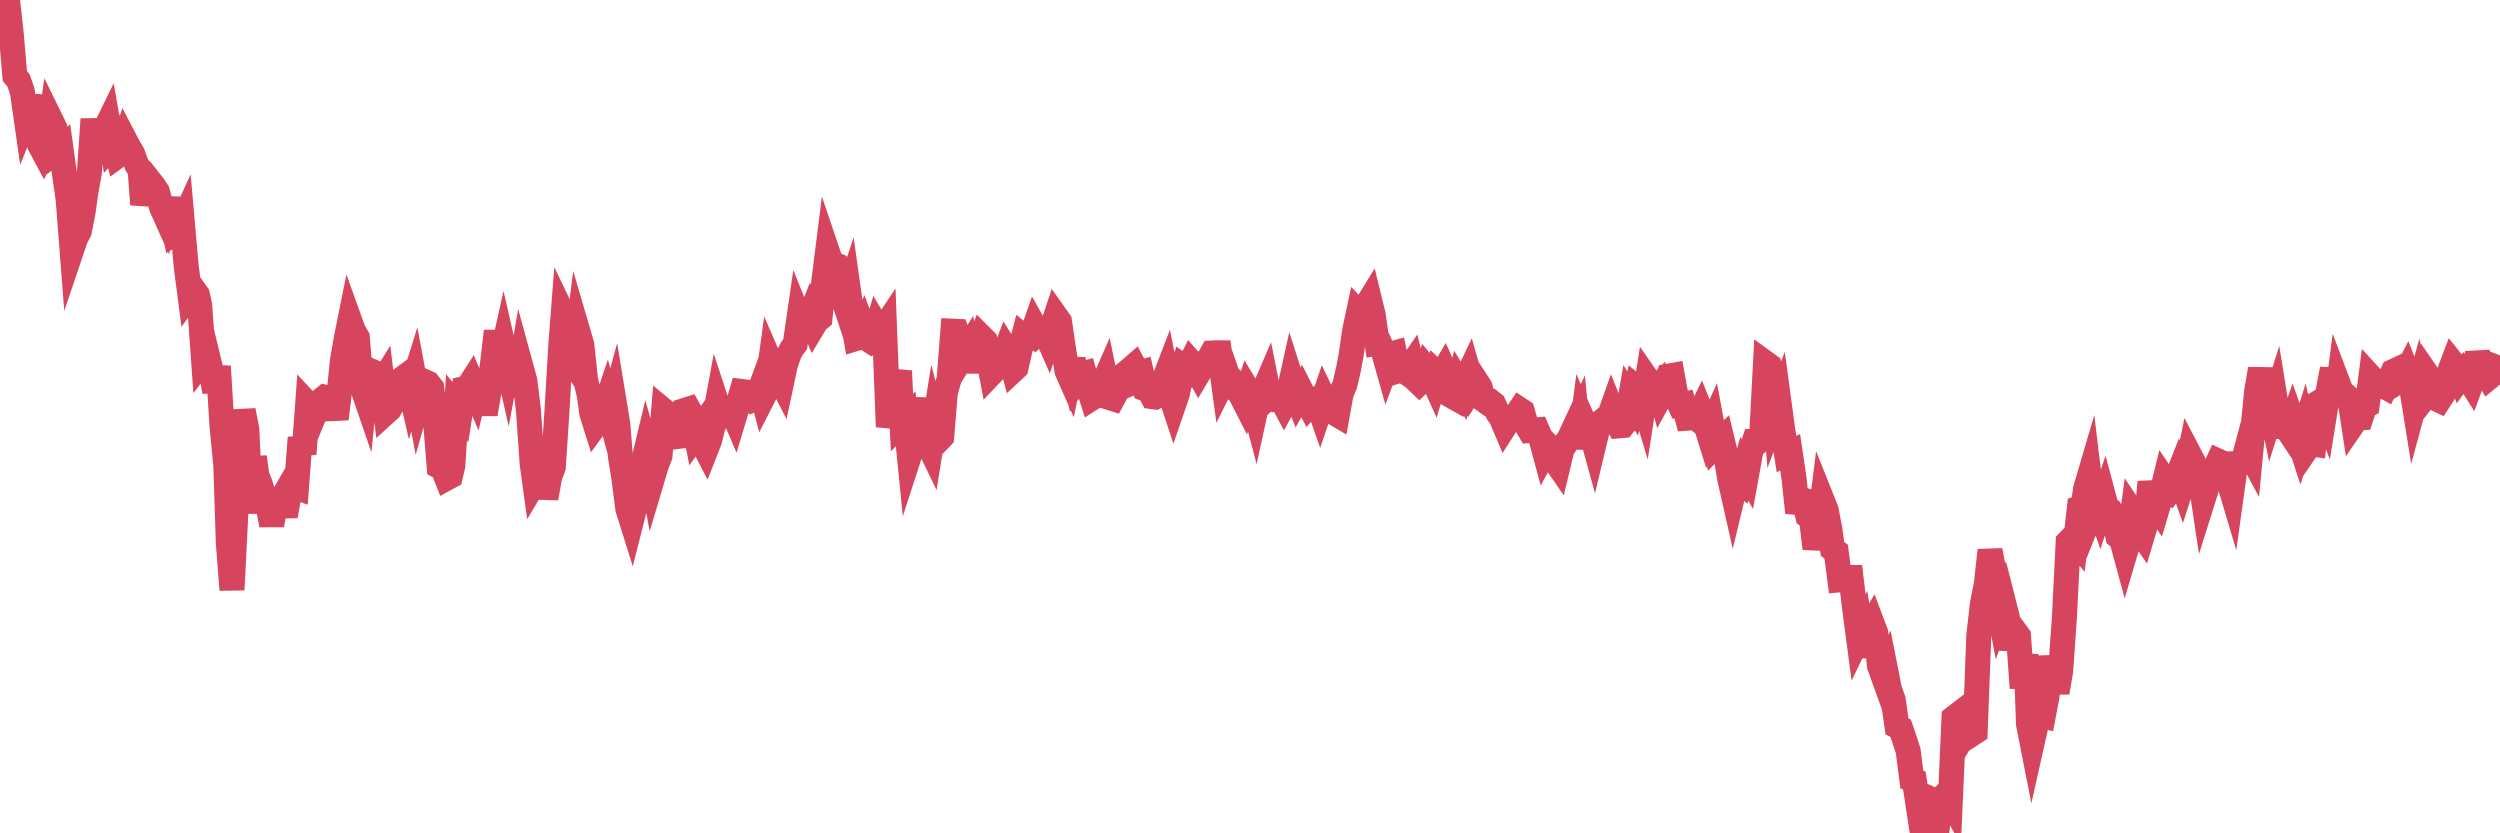 <?xml version="1.0"?><svg width="150px" height="50px" xmlns="http://www.w3.org/2000/svg" xmlns:xlink="http://www.w3.org/1999/xlink"> <polyline fill="none" stroke="#d6455d" stroke-width="1.5px" stroke-linecap="round" stroke-miterlimit="5" points="0.00,1.95 0.22,0.31 0.45,0.00 0.67,1.98 0.89,4.56 1.12,4.84 1.34,5.49 1.56,7.03 1.71,6.66 1.94,5.75 2.16,7.77 2.38,8.69 2.61,9.12 2.83,8.67 3.05,7.19 3.28,7.66 3.42,9.03 3.65,8.85 3.87,10.43 4.09,11.96 4.32,14.94 4.54,14.29 4.76,13.87 4.99,12.69 5.14,11.59 5.36,10.37 5.58,7.15 5.81,9.46 6.03,8.32 6.25,7.87 6.48,7.40 6.70,8.66 6.85,8.48 7.07,9.34 7.29,9.18 7.52,8.44 7.74,8.86 7.96,9.23 8.19,9.86 8.41,10.23 8.56,12.27 8.78,11.21 9.01,10.90 9.23,11.18 9.45,11.52 9.68,12.41 9.90,12.90 10.12,11.92 10.27,12.77 10.50,13.97 10.72,13.83 10.94,13.35 11.17,15.97 11.39,17.66 11.61,17.36 11.84,17.68 11.98,18.30 12.21,21.55 12.43,21.26 12.65,22.17 12.88,23.50 13.10,21.98 13.32,25.58 13.55,27.92 13.70,32.59 13.92,35.39 14.14,31.01 14.37,26.97 14.59,24.63 14.81,25.76 15.04,30.79 15.26,27.42 15.41,28.52 15.63,29.08 15.86,29.87 16.08,30.33 16.30,31.50 16.53,30.26 16.75,30.22 16.90,29.96 17.12,30.96 17.34,29.71 17.57,29.16 17.79,29.24 18.01,26.26 18.24,27.24 18.46,24.23 18.61,24.39 18.83,24.97 19.06,24.41 19.28,24.01 19.50,23.83 19.73,23.88 19.95,24.12 20.17,25.13 20.32,23.91 20.54,21.67 20.77,20.34 20.99,19.25 21.21,19.86 21.44,20.25 21.66,23.02 21.88,23.66 22.03,22.16 22.26,22.26 22.48,23.00 22.70,23.31 22.93,22.94 23.15,24.75 23.37,24.55 23.60,24.12 23.75,23.38 23.97,23.28 24.19,22.68 24.42,22.51 24.64,23.47 24.86,22.76 25.09,24.00 25.31,23.22 25.46,22.89 25.68,22.99 25.90,23.27 26.13,25.25 26.35,27.99 26.57,28.11 26.80,28.69 27.02,28.57 27.17,27.94 27.39,24.44 27.62,24.73 27.84,23.32 28.06,23.27 28.29,22.91 28.51,23.43 28.73,22.50 28.88,23.48 29.11,24.84 29.33,23.57 29.55,21.83 29.78,19.87 30.00,21.86 30.22,20.87 30.45,21.88 30.59,21.13 30.82,22.29 31.04,23.29 31.26,22.00 31.49,22.84 31.71,24.65 31.93,27.83 32.08,28.92 32.31,28.53 32.53,28.09 32.75,29.89 32.98,28.61 33.20,28.02 33.42,24.63 33.65,20.69 33.79,18.87 34.02,19.35 34.24,21.44 34.46,21.79 34.69,19.94 34.91,20.69 35.13,22.76 35.36,23.72 35.51,24.80 35.73,25.50 35.95,25.20 36.18,24.82 36.40,24.16 36.62,24.97 36.85,24.12 37.07,25.46 37.22,27.35 37.44,28.73 37.67,30.53 37.89,31.23 38.11,30.36 38.34,29.45 38.56,27.90 38.78,26.98 38.93,27.51 39.15,28.69 39.38,27.92 39.60,27.35 39.82,24.63 40.05,24.82 40.27,25.32 40.49,25.61 40.64,26.19 40.87,26.16 41.09,24.62 41.31,24.55 41.54,24.96 41.76,26.07 41.98,25.76 42.21,26.68 42.36,26.97 42.58,26.41 42.80,25.50 43.03,24.25 43.25,24.92 43.47,24.66 43.70,24.54 43.92,24.62 44.07,24.97 44.29,24.24 44.51,23.49 44.74,23.52 44.96,23.73 45.18,23.97 45.41,23.87 45.63,23.28 45.78,23.85 46.00,23.42 46.23,21.75 46.45,22.26 46.67,22.48 46.90,22.93 47.12,21.90 47.34,21.25 47.49,20.95 47.71,20.65 47.94,19.07 48.16,19.62 48.38,19.57 48.61,18.98 48.83,19.52 48.98,19.27 49.20,19.09 49.43,16.87 49.65,15.12 49.87,15.77 50.10,15.87 50.32,17.57 50.54,17.75 50.69,18.20 50.92,17.51 51.14,19.07 51.36,20.31 51.59,20.24 51.81,19.73 52.03,20.33 52.26,20.48 52.40,20.38 52.63,19.61 52.85,19.98 53.07,19.65 53.30,25.61 53.52,24.60 53.74,23.30 53.97,22.26 54.12,25.35 54.34,25.13 54.56,27.34 54.79,26.63 55.01,25.17 55.23,23.94 55.46,25.97 55.68,26.62 55.83,26.93 56.05,25.55 56.28,26.44 56.50,26.21 56.72,23.55 56.95,22.73 57.17,19.87 57.39,19.88 57.54,20.30 57.76,21.39 57.99,21.02 58.21,22.29 58.43,21.09 58.66,20.75 58.88,20.21 59.10,20.43 59.25,21.20 59.48,22.41 59.70,22.18 59.92,21.91 60.15,21.54 60.37,20.96 60.59,21.31 60.82,22.19 60.96,22.06 61.19,21.05 61.41,20.21 61.63,20.39 61.86,20.23 62.08,19.60 62.30,19.99 62.53,19.79 62.68,19.83 62.90,20.33 63.12,19.68 63.35,18.98 63.57,19.29 63.79,20.81 64.02,22.26 64.17,22.60 64.39,21.55 64.61,22.79 64.84,22.46 65.06,22.40 65.28,23.17 65.51,23.89 65.73,23.75 65.88,23.53 66.10,23.23 66.32,22.73 66.55,23.85 66.77,23.92 66.99,23.51 67.22,23.26 67.44,23.17 67.59,22.35 67.81,22.17 68.04,21.97 68.26,22.39 68.48,22.33 68.71,23.32 68.93,23.39 69.15,23.80 69.30,23.82 69.53,23.68 69.75,23.03 69.97,22.46 70.20,23.60 70.42,24.27 70.64,23.63 70.87,22.50 71.01,22.01 71.24,22.17 71.46,21.73 71.68,21.98 71.91,22.39 72.13,22.02 72.35,21.72 72.58,21.45 72.73,21.18 72.95,21.17 73.17,21.17 73.40,22.86 73.62,22.42 73.84,23.05 74.07,22.92 74.29,23.13 74.44,23.68 74.66,24.11 74.88,23.42 75.11,23.80 75.33,24.64 75.55,23.63 75.78,23.55 76.00,23.04 76.15,23.79 76.37,23.59 76.60,23.89 76.82,23.83 77.04,24.24 77.27,23.81 77.49,22.81 77.71,23.50 77.86,23.89 78.09,23.48 78.31,23.91 78.53,24.31 78.76,24.04 78.98,23.94 79.20,24.57 79.43,23.89 79.57,24.18 79.80,24.09 80.02,24.75 80.24,24.88 80.47,23.60 80.69,23.09 80.91,22.15 81.06,21.35 81.29,19.79 81.51,18.76 81.73,18.99 81.96,18.39 82.18,18.03 82.40,18.93 82.63,20.61 82.78,20.59 83.00,21.08 83.22,21.86 83.45,21.24 83.67,21.18 83.89,22.25 84.12,22.18 84.34,22.33 84.49,22.19 84.71,21.87 84.93,22.76 85.16,22.98 85.38,22.77 85.60,22.14 85.83,22.42 86.05,22.91 86.20,22.40 86.42,22.61 86.65,22.22 86.87,22.72 87.09,23.75 87.32,23.88 87.54,22.99 87.76,23.36 87.91,22.87 88.13,22.41 88.36,23.22 88.58,22.88 88.80,23.22 89.03,24.00 89.25,24.16 89.47,24.12 89.62,24.24 89.85,24.75 90.07,25.06 90.29,25.58 90.52,25.22 90.74,24.98 90.96,24.92 91.19,24.58 91.34,24.68 91.56,25.46 91.78,25.83 92.01,25.81 92.23,25.79 92.45,26.29 92.68,27.14 92.90,26.74 93.05,26.89 93.27,27.59 93.49,27.91 93.72,26.95 93.94,26.61 94.16,26.30 94.39,25.80 94.61,25.33 94.76,26.90 94.98,25.20 95.21,25.72 95.43,25.79 95.65,26.59 95.88,25.63 96.10,25.29 96.25,25.17 96.47,25.23 96.70,24.58 96.92,25.13 97.14,25.55 97.37,25.53 97.59,25.25 97.81,23.97 97.96,24.21 98.18,23.27 98.41,23.46 98.63,24.19 98.85,22.77 99.08,23.10 99.30,23.37 99.52,23.15 99.67,23.70 99.90,23.28 100.12,22.57 100.34,22.53 100.57,23.79 100.79,24.28 101.01,24.24 101.24,25.09 101.38,25.08 101.61,24.95 101.83,25.13 102.05,24.68 102.28,25.26 102.50,25.97 102.72,25.48 102.95,26.71 103.10,26.56 103.32,26.35 103.54,27.26 103.77,28.65 103.99,29.63 104.21,28.72 104.44,28.91 104.66,28.13 104.81,28.39 105.03,27.17 105.26,26.47 105.48,26.46 105.70,26.17 105.93,21.78 106.15,21.94 106.37,22.92 106.52,24.72 106.74,24.14 106.97,25.84 107.19,27.24 107.41,27.14 107.64,28.69 107.86,30.76 108.08,29.97 108.23,30.01 108.46,30.94 108.68,31.08 108.90,32.91 109.13,31.82 109.35,30.05 109.57,30.60 109.80,31.80 109.95,32.94 110.17,33.10 110.39,34.79 110.62,34.77 110.84,34.65 111.06,34.65 111.28,36.52 111.51,38.26 111.66,37.95 111.88,39.40 112.10,37.80 112.33,37.40 112.55,37.98 112.77,39.95 113.00,40.59 113.15,40.26 113.37,41.37 113.59,41.98 113.82,43.58 114.04,43.70 114.26,44.34 114.49,45.05 114.71,46.77 114.86,46.83 115.08,48.27 115.30,47.70 115.53,47.80 115.75,49.86 115.97,49.99 116.20,50.00 116.42,47.98 116.57,47.84 116.79,47.61 117.02,48.02 117.24,43.07 117.46,42.90 117.69,44.32 117.91,43.94 118.13,43.51 118.28,44.06 118.51,43.91 118.73,38.11 118.95,36.20 119.18,35.05 119.40,33.02 119.62,34.21 119.85,36.03 119.99,36.78 120.22,36.17 120.44,37.03 120.66,38.96 120.89,37.86 121.11,38.16 121.33,41.28 121.56,39.27 121.71,43.44 121.93,44.56 122.15,43.58 122.38,42.88 122.60,42.94 122.82,41.78 123.05,39.40 123.27,40.70 123.42,41.55 123.64,40.26 123.87,36.96 124.09,32.52 124.31,32.29 124.53,32.54 124.76,30.50 124.98,30.44 125.13,29.36 125.35,28.61 125.58,30.51 125.80,29.96 126.02,30.61 126.25,29.93 126.47,30.75 126.69,30.76 126.84,31.02 127.07,32.17 127.29,32.34 127.51,33.15 127.74,32.37 127.96,30.76 128.18,31.09 128.33,31.78 128.55,32.10 128.78,31.33 129.00,28.92 129.22,30.12 129.45,30.46 129.67,29.72 129.89,28.82 130.04,29.04 130.27,29.30 130.49,28.98 130.71,28.42 130.94,29.06 131.16,28.38 131.38,27.30 131.61,27.74 131.76,28.15 131.98,28.45 132.20,29.92 132.43,29.19 132.65,28.57 132.87,28.17 133.10,27.67 133.32,27.77 133.47,27.84 133.69,28.75 133.91,29.49 134.14,27.83 134.36,27.83 134.58,27.73 134.81,26.87 135.03,27.28 135.18,25.71 135.40,23.46 135.63,22.14 135.85,23.67 136.07,23.59 136.30,24.71 136.52,24.01 136.74,25.38 136.89,25.58 137.12,25.57 137.34,25.90 137.56,25.27 137.78,25.89 138.01,26.60 138.23,25.89 138.45,26.85 138.60,26.63 138.83,26.66 139.05,24.19 139.27,24.06 139.50,24.67 139.72,23.30 139.94,22.14 140.17,24.25 140.32,23.09 140.54,23.67 140.76,23.74 140.99,23.94 141.21,25.39 141.43,25.07 141.66,25.06 141.88,24.39 142.03,24.31 142.25,22.63 142.47,22.87 142.70,23.15 142.92,23.11 143.14,23.23 143.37,22.77 143.59,22.29 143.74,22.22 143.96,22.86 144.19,22.72 144.41,22.29 144.63,22.85 144.86,24.28 145.08,23.47 145.23,24.16 145.45,23.88 145.68,22.55 145.90,22.87 146.12,23.90 146.35,24.01 146.57,23.67 146.79,22.89 146.94,22.37 147.16,21.79 147.39,22.08 147.61,22.65 147.83,22.35 148.06,22.63 148.28,22.98 148.50,22.38 148.65,21.15 148.88,22.15 149.10,22.29 149.32,22.66 149.55,22.47 149.77,22.04 150.00,22.13 "/></svg>